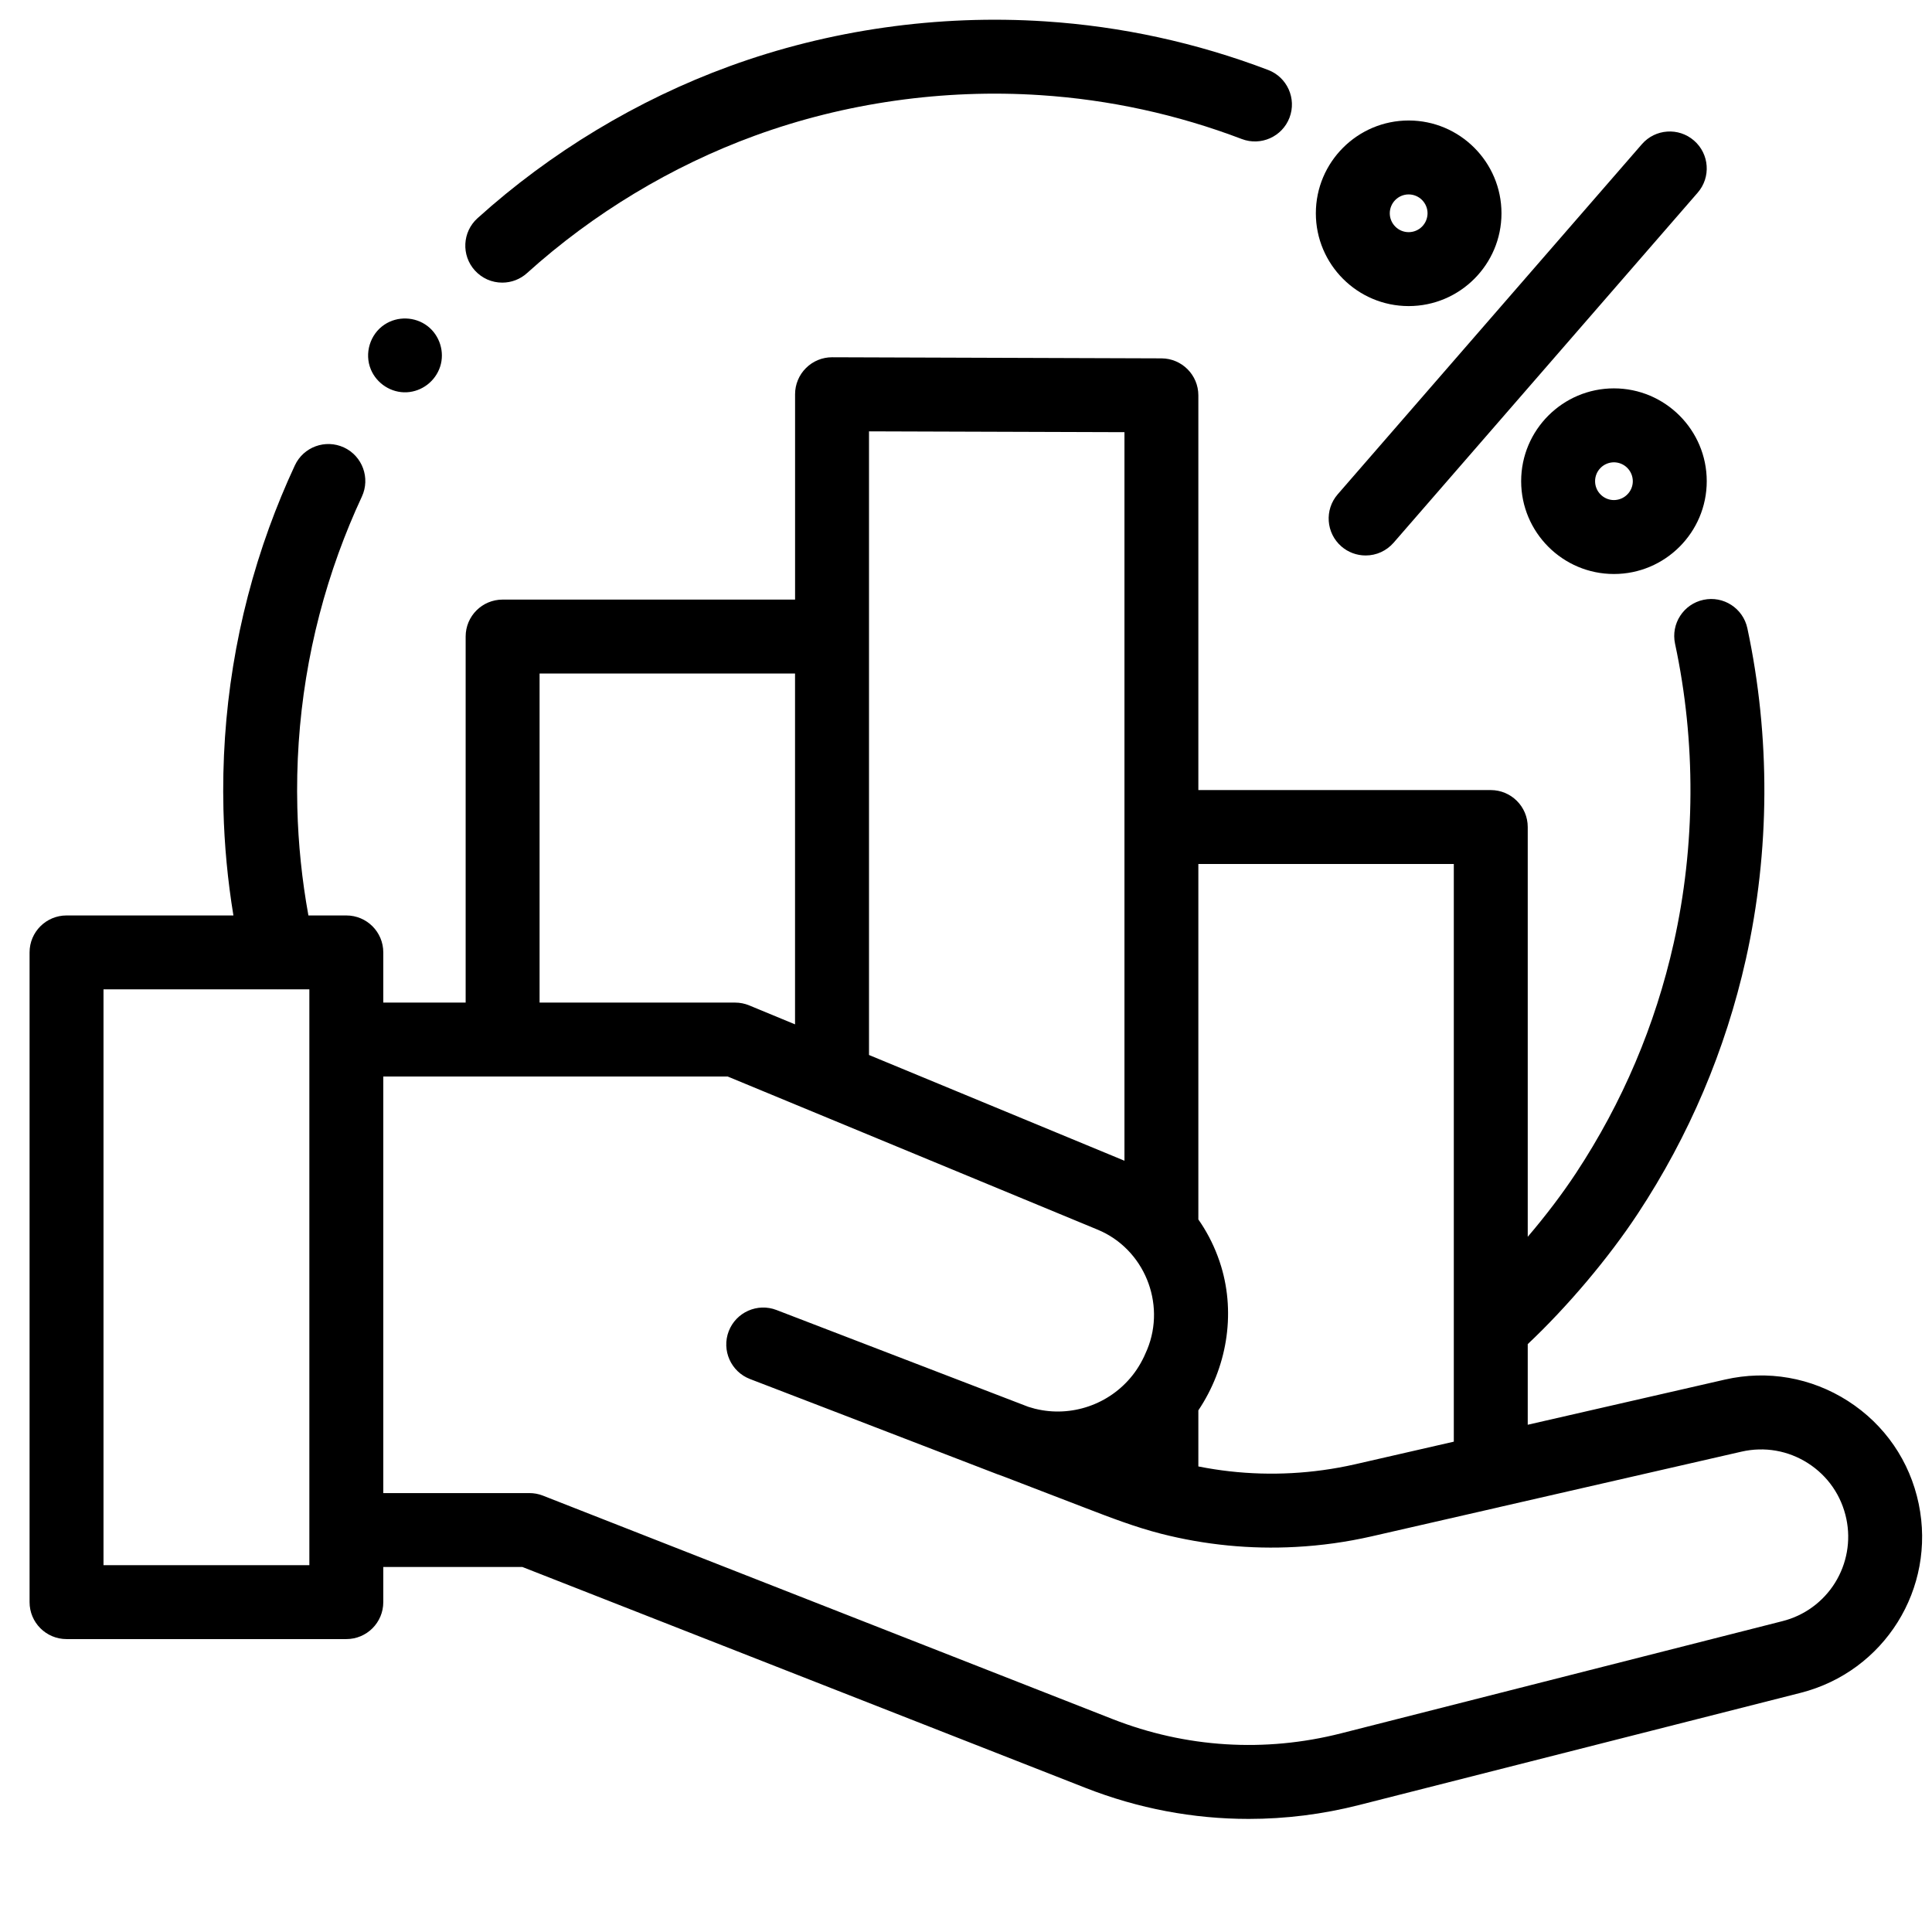 <svg width="49" height="49" viewBox="0 0 49 49" fill="none" xmlns="http://www.w3.org/2000/svg">
<g clip-path="url(#clip0_447_2543)">
<path d="M48.663 38.141C48.438 37.057 47.801 36.131 46.869 35.533C45.937 34.936 44.83 34.743 43.75 34.989L38.747 36.135V34.09C39.75 33.145 40.795 31.91 41.538 30.782C42.841 28.805 43.763 26.633 44.279 24.328C44.892 21.586 44.905 18.684 44.317 15.933C44.208 15.427 43.71 15.104 43.204 15.213C42.697 15.321 42.375 15.819 42.483 16.326C43.016 18.813 43.004 21.439 42.449 23.919C41.983 26.001 41.15 27.963 39.972 29.751C39.623 30.281 39.2 30.837 38.747 31.368V20.976C38.747 20.458 38.327 20.038 37.809 20.038H30.393V10.027C30.393 9.511 29.975 9.091 29.459 9.089L21.105 9.061H21.103C20.98 9.061 20.858 9.085 20.744 9.132C20.631 9.179 20.528 9.248 20.441 9.335C20.353 9.422 20.284 9.525 20.237 9.639C20.189 9.753 20.165 9.875 20.165 9.999V15.207H12.748C12.23 15.207 11.81 15.626 11.81 16.144V25.428H9.721V24.155C9.721 23.637 9.302 23.218 8.784 23.218H7.822C7.658 22.316 7.564 21.403 7.541 20.487C7.486 18.264 7.839 16.09 8.588 14.023C8.764 13.539 8.96 13.062 9.178 12.595C9.396 12.126 9.193 11.568 8.724 11.349C8.254 11.131 7.696 11.334 7.478 11.804C7.237 12.321 7.02 12.848 6.825 13.384C5.996 15.671 5.607 18.076 5.667 20.533C5.69 21.433 5.774 22.329 5.92 23.218H1.688C1.17 23.218 0.75 23.637 0.75 24.155V40.634C0.75 41.152 1.17 41.571 1.688 41.571H8.784C9.302 41.571 9.721 41.152 9.721 40.634V39.742H13.248L27.534 45.346C28.867 45.869 30.265 46.132 31.669 46.132C32.605 46.132 33.546 46.015 34.472 45.779L45.669 42.934C47.794 42.393 49.109 40.288 48.663 38.141ZM36.872 21.913V36.564L34.366 37.138C34.096 37.199 33.824 37.249 33.55 37.286C32.504 37.43 31.442 37.4 30.407 37.195C30.402 37.194 30.398 37.193 30.393 37.192V35.77C31.108 34.704 31.345 33.352 30.971 32.118C30.866 31.773 30.718 31.442 30.529 31.135C30.486 31.066 30.442 30.997 30.395 30.931C30.395 30.93 30.394 30.929 30.393 30.928V21.913H36.872L36.872 21.913ZM22.04 10.94L28.519 10.961V29.439L24.898 27.94L22.04 26.757V10.94ZM13.685 17.082H20.164V25.98L19.001 25.499C18.888 25.452 18.766 25.428 18.643 25.428H13.685V17.082ZM7.846 39.696H2.625V25.092H7.048C7.05 25.092 7.052 25.093 7.054 25.093C7.056 25.093 7.058 25.092 7.059 25.092H7.846V39.696ZM45.207 41.116L34.01 43.962C32.077 44.453 30.074 44.328 28.218 43.6L13.768 37.932C13.659 37.889 13.542 37.868 13.425 37.868H9.721V27.303H18.456L24.522 29.814L27.841 31.188C29.016 31.675 29.578 33.052 29.096 34.225C29 34.461 28.88 34.685 28.721 34.884C28.134 35.625 27.167 35.952 26.264 35.732L26.242 35.727C26.187 35.713 26.133 35.697 26.08 35.68L19.772 33.255C19.721 33.235 19.694 33.225 19.694 33.225C19.211 33.039 18.668 33.28 18.482 33.763C18.297 34.246 18.538 34.789 19.021 34.975C19.021 34.975 22.578 36.342 25.29 37.388C25.344 37.409 25.399 37.429 25.453 37.447L27.536 38.248C28.165 38.49 28.792 38.731 29.447 38.899C30.561 39.183 31.713 39.297 32.861 39.234C33.509 39.2 34.153 39.11 34.785 38.966L38.019 38.226C38.022 38.225 38.026 38.223 38.029 38.223L44.169 36.817C44.753 36.684 45.352 36.788 45.856 37.111C46.361 37.435 46.705 37.936 46.828 38.523C46.945 39.081 46.841 39.662 46.539 40.146C46.237 40.629 45.76 40.977 45.207 41.116ZM12.739 7.168C12.971 7.168 13.195 7.082 13.367 6.926C15.04 5.415 17.037 4.21 19.145 3.441C21.428 2.607 23.931 2.252 26.384 2.413C28.133 2.527 29.856 2.902 31.495 3.526C31.978 3.71 32.52 3.468 32.705 2.984C32.889 2.5 32.646 1.958 32.162 1.774C30.349 1.084 28.443 0.668 26.507 0.542C23.796 0.364 21.028 0.757 18.502 1.68C16.17 2.531 13.96 3.864 12.11 5.535C11.726 5.882 11.696 6.475 12.043 6.859C12.131 6.956 12.238 7.034 12.358 7.088C12.478 7.141 12.607 7.168 12.739 7.168Z" fill="black"/>
<path d="M34.021 13.859C34.191 14.007 34.41 14.088 34.635 14.088C34.77 14.088 34.902 14.06 35.025 14.004C35.147 13.948 35.255 13.867 35.344 13.766L43.057 4.887C43.397 4.496 43.355 3.904 42.964 3.565C42.573 3.225 41.981 3.267 41.642 3.657L33.928 12.536C33.588 12.927 33.63 13.519 34.021 13.859ZM40.933 9.85C39.635 9.85 38.58 10.906 38.58 12.204C38.58 13.502 39.635 14.558 40.933 14.558C42.231 14.558 43.287 13.502 43.287 12.204C43.287 10.906 42.231 9.85 40.933 9.85ZM40.933 12.683C40.806 12.683 40.684 12.632 40.595 12.542C40.505 12.453 40.455 12.331 40.455 12.204C40.455 12.077 40.505 11.956 40.595 11.866C40.684 11.776 40.806 11.726 40.933 11.725C41.06 11.726 41.182 11.776 41.271 11.866C41.361 11.956 41.411 12.077 41.412 12.204C41.412 12.331 41.361 12.453 41.271 12.542C41.182 12.632 41.06 12.682 40.933 12.683ZM35.727 7.763C37.025 7.763 38.081 6.708 38.081 5.41C38.081 4.112 37.025 3.056 35.727 3.056C34.429 3.056 33.373 4.112 33.373 5.41C33.373 6.707 34.429 7.763 35.727 7.763ZM35.727 4.931C35.854 4.931 35.976 4.982 36.065 5.071C36.155 5.161 36.206 5.283 36.206 5.41C36.205 5.537 36.155 5.658 36.065 5.748C35.975 5.838 35.854 5.888 35.727 5.888C35.6 5.888 35.478 5.838 35.389 5.748C35.299 5.658 35.248 5.537 35.248 5.41C35.248 5.146 35.463 4.931 35.727 4.931ZM9.406 9.371C9.556 9.731 9.926 9.969 10.317 9.949C10.704 9.929 11.043 9.667 11.163 9.299C11.284 8.928 11.152 8.506 10.842 8.269C10.526 8.028 10.082 8.013 9.751 8.233C9.384 8.477 9.236 8.964 9.406 9.371Z" fill="black"/>
</g>
<defs>
<clipPath id="clip0_447_2543">
<rect width="48" height="48" fill="white" transform="translate(0.75 0.5)"/>
</clipPath>
</defs>
</svg>
